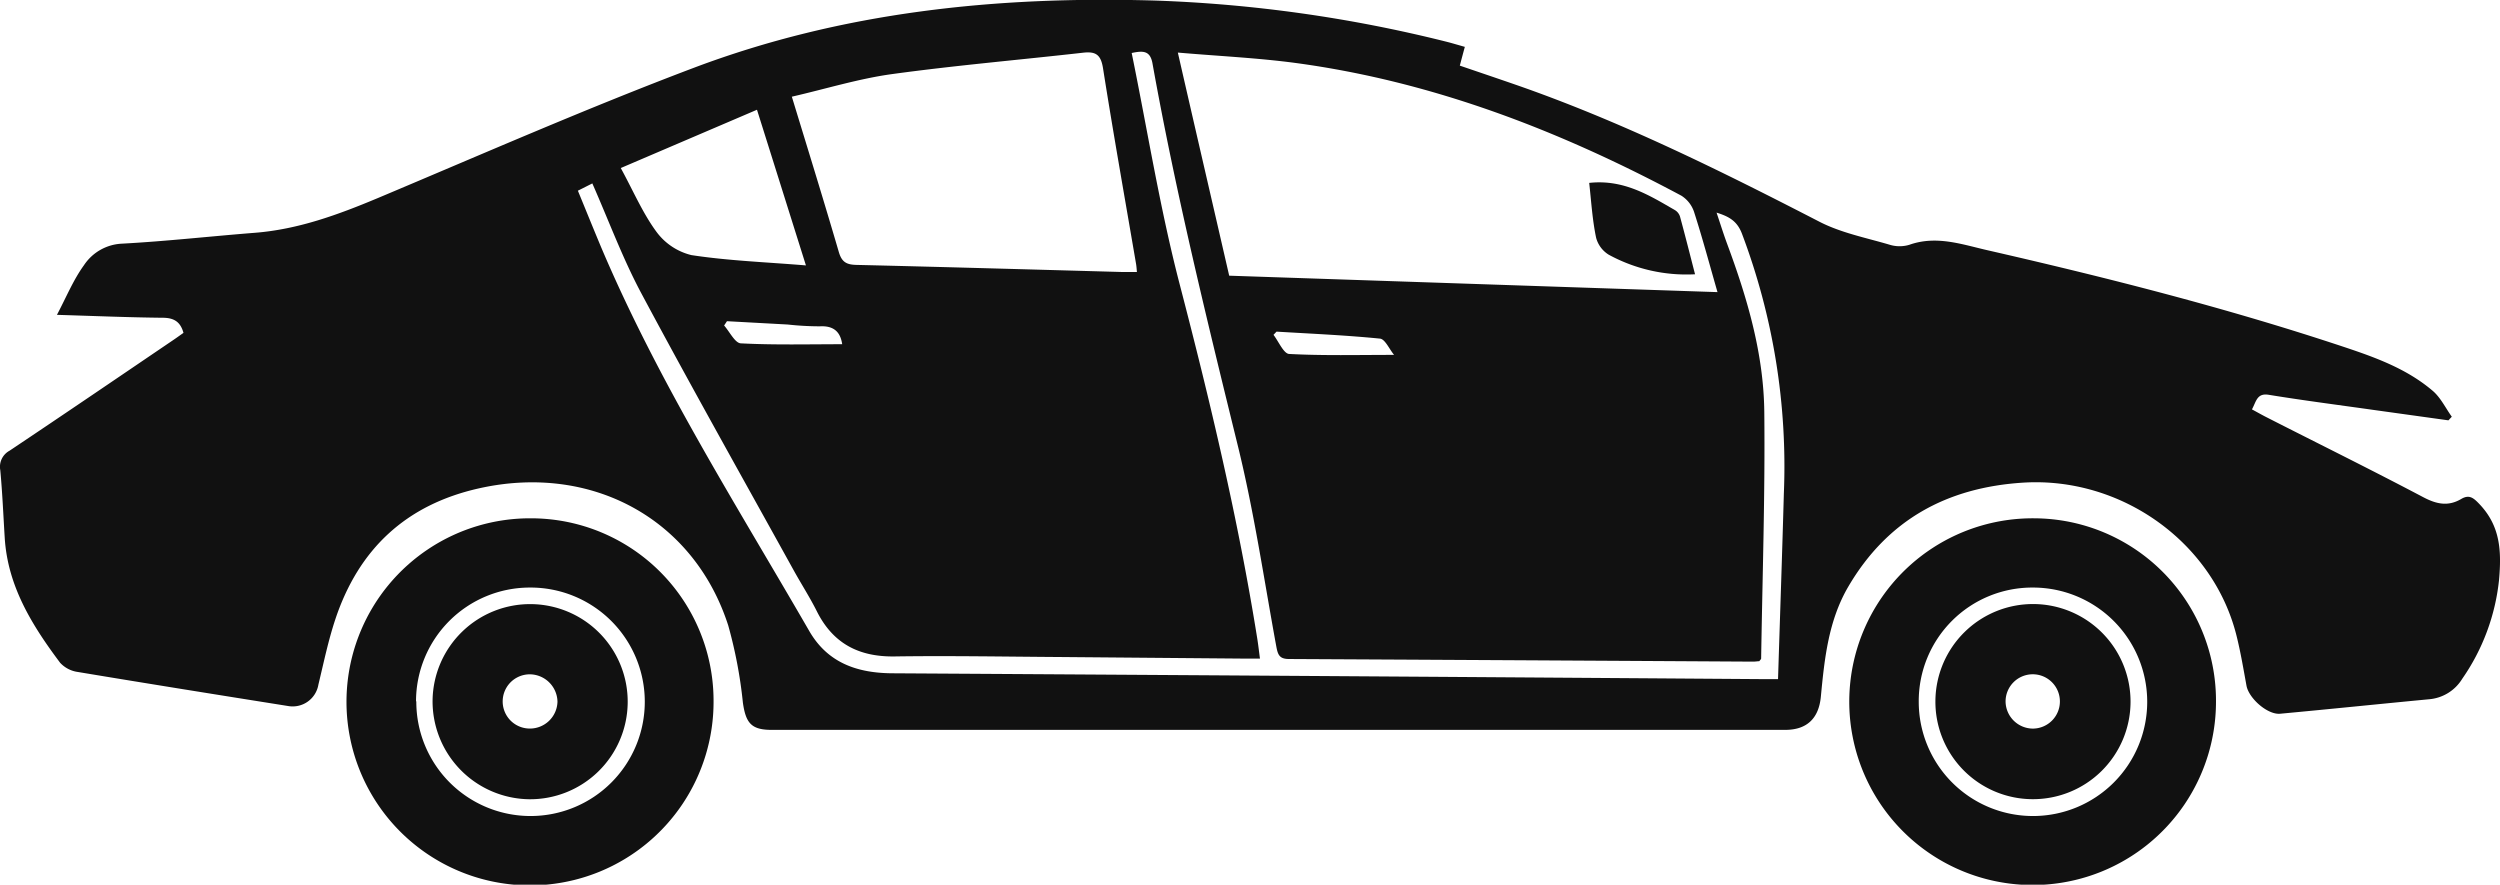 <svg id="Layer_1" data-name="Layer 1" xmlns="http://www.w3.org/2000/svg" viewBox="0 0 428.94 151.79"><defs><style>.cls-1{fill:#111;}</style></defs><title>car</title><path class="cls-1" d="M456.23,251.31l-12.87-1.79c-6-.85-12-1.62-17.94-2.59-2.05-.34-2.15,1.13-2.9,2.5.78.42,1.52.84,2.27,1.23,9,4.59,18.15,9.1,27.13,13.84,2.28,1.2,4.27,1.62,6.51.3,1.38-.81,2.1-.2,3.15.91,3.56,3.76,3.77,8,3.34,12.93a36.27,36.27,0,0,1-6.31,17,7.38,7.38,0,0,1-5.75,3.53c-8.5.81-17,1.69-25.5,2.48-2.17.2-5.39-2.65-5.78-4.83-.52-2.85-1-5.72-1.7-8.53-4-16.09-19.8-27.34-36.62-26.29-13.08.83-23.28,6.38-30,17.85-3.4,5.82-4.08,12.32-4.7,18.83-.35,3.8-2.42,5.74-6.13,5.74H168.54c-3.48,0-4.44-1.15-4.94-4.69a78.47,78.47,0,0,0-2.52-13.25c-5.92-18.33-23.51-27.82-42.76-23.5-12.53,2.81-20.63,10.42-24.64,22.45-1.22,3.66-2,7.46-2.91,11.22a4.48,4.48,0,0,1-5.24,3.67c-12-1.91-24-3.83-36-5.83a5.08,5.08,0,0,1-3.07-1.58c-4.8-6.41-9-13.12-9.51-21.45-.24-3.86-.4-7.73-.76-11.58a3.14,3.14,0,0,1,1.59-3.36c9.31-6.22,18.57-12.53,27.84-18.82.66-.44,1.31-.91,2-1.4-.52-1.87-1.59-2.57-3.51-2.59-5.93-.06-11.85-.31-18.2-.5,1.63-3.09,2.81-6,4.64-8.52A8.26,8.26,0,0,1,57,221c7.64-.41,15.26-1.27,22.89-1.87,7.43-.59,14.26-3.1,21.06-5.95,18-7.57,36-15.47,54.27-22.37,25.38-9.57,51.89-12.31,78.91-11.53a238.78,238.78,0,0,1,50.15,7.06c1,.25,2,.56,3.19.89-.29,1.07-.54,2-.86,3.22,3.21,1.1,6.39,2.17,9.56,3.27,18,6.25,35,14.68,51.94,23.41,3.79,2,8.14,2.83,12.28,4.06a5.79,5.79,0,0,0,3.35,0c4.74-1.68,9.2,0,13.69,1,20.42,4.68,40.71,9.83,60.61,16.44,5.51,1.83,11,3.78,15.51,7.63,1.36,1.17,2.19,2.94,3.26,4.43Zm-218-63.1c3,13.14,5.91,25.66,8.81,38.28l83.78,2.82c-1.38-4.79-2.58-9.28-4-13.7a5.27,5.27,0,0,0-2.19-2.84c-20.8-11.13-42.56-19.57-66.08-22.76C251.94,189.12,245.27,188.82,238.22,188.21ZM172,195.78c2.83,9.27,5.52,17.95,8.07,26.68.51,1.72,1.34,2.14,3,2.18,15.22.36,30.43.8,45.65,1.22.79,0,1.57,0,2.49,0-.06-.63-.08-1-.15-1.4-1.91-11.18-3.9-22.36-5.67-33.57-.37-2.32-1.24-2.9-3.4-2.66-10.95,1.24-21.94,2.18-32.85,3.68C183.5,192.69,177.94,194.41,172,195.78Zm58.31-7.5c2.74,13.4,4.87,26.8,8.28,39.86,5.22,20.06,10,40.17,13.27,60.64.17,1.07.29,2.14.46,3.41h-2.69l-31.44-.27c-9.52-.06-19-.24-28.54-.1-6.12.09-10.56-2.19-13.34-7.71-1.19-2.38-2.63-4.62-3.92-6.94-8.77-15.86-17.66-31.65-26.2-47.63-3.21-6-5.59-12.47-8.42-18.88l-2.48,1.25c1.38,3.35,2.67,6.55,4,9.72,9.79,23.08,23.2,44.19,35.69,65.81,3.17,5.5,8.25,7.24,14.31,7.27q74.49.46,149,1h2.92c.34-10.85.71-21.39,1-31.93A112.92,112.92,0,0,0,335,219.24c-.82-2.11-2.16-2.89-4.34-3.57.67,2,1.19,3.67,1.8,5.32,3.47,9.34,6.29,18.9,6.39,28.89.15,14.09-.32,28.19-.54,42.29,0,.13-.17.25-.32.47-.32,0-.72.08-1.11.07q-39.78-.24-79.57-.45c-1.66,0-1.92-.74-2.18-2.11-2.11-11.49-3.81-23.09-6.59-34.41-5.36-21.83-10.71-43.64-14.68-65.77C233.45,187.9,232.29,187.86,230.33,188.28Zm-55.89,36.45c-2.91-9.25-5.59-17.79-8.4-26.71l-23.37,10c2.18,4,3.77,7.75,6.12,10.94a10.55,10.55,0,0,0,6,4C161.11,223.93,167.54,224.16,174.44,224.73Zm6.22,13.52c-.3-2.08-1.42-3.2-3.83-3.07a51.21,51.21,0,0,1-5.52-.31l-10.42-.57-.49.74c.95,1.07,1.86,3,2.86,3.06C169,238.4,174.79,238.25,180.66,238.25Zm74.52-2.16-.52.55c.89,1.15,1.74,3.23,2.69,3.28,5.83.31,11.68.16,18,.16-.83-1-1.54-2.7-2.41-2.79C267,236.7,261.1,236.45,255.18,236.09Z" transform="translate(-36.14 -179.19)"/><path class="cls-1" d="M158.57,299.58a31.49,31.49,0,1,1-31.26-31.46A31.32,31.32,0,0,1,158.57,299.58Zm-51-.06A19.6,19.6,0,1,0,127,280,19.53,19.53,0,0,0,107.52,299.52Z" transform="translate(-36.14 -179.19)"/><path class="cls-1" d="M416.35,299.77a31.46,31.46,0,1,1-31.11-31.65A31.3,31.3,0,0,1,416.35,299.77Zm-51-.17A19.6,19.6,0,1,0,385,280,19.48,19.48,0,0,0,365.35,299.6Z" transform="translate(-36.14 -179.19)"/><path class="cls-1" d="M308.81,210.57c5.91-.64,10.3,2.12,14.74,4.69a2,2,0,0,1,.84,1.09c.88,3.23,1.7,6.48,2.58,9.9a27.82,27.82,0,0,1-14.81-3.36A4.88,4.88,0,0,1,310,220C309.35,216.93,309.17,213.81,308.81,210.57Z" transform="translate(-36.14 -179.19)"/><path class="cls-1" d="M110.36,299.32a16.74,16.74,0,1,1,16.5,17A16.8,16.8,0,0,1,110.36,299.32Zm16.82-4.43a4.65,4.65,0,0,0-.28,9.3,4.73,4.73,0,0,0,4.89-4.62A4.79,4.79,0,0,0,127.18,294.89Z" transform="translate(-36.14 -179.19)"/><path class="cls-1" d="M368.21,299.46a16.74,16.74,0,1,1,16.62,16.85A16.72,16.72,0,0,1,368.21,299.46Zm16.7,4.74a4.66,4.66,0,1,0-4.66-4.59A4.71,4.71,0,0,0,384.91,304.2Z" transform="translate(-36.14 -179.19)"/></svg>